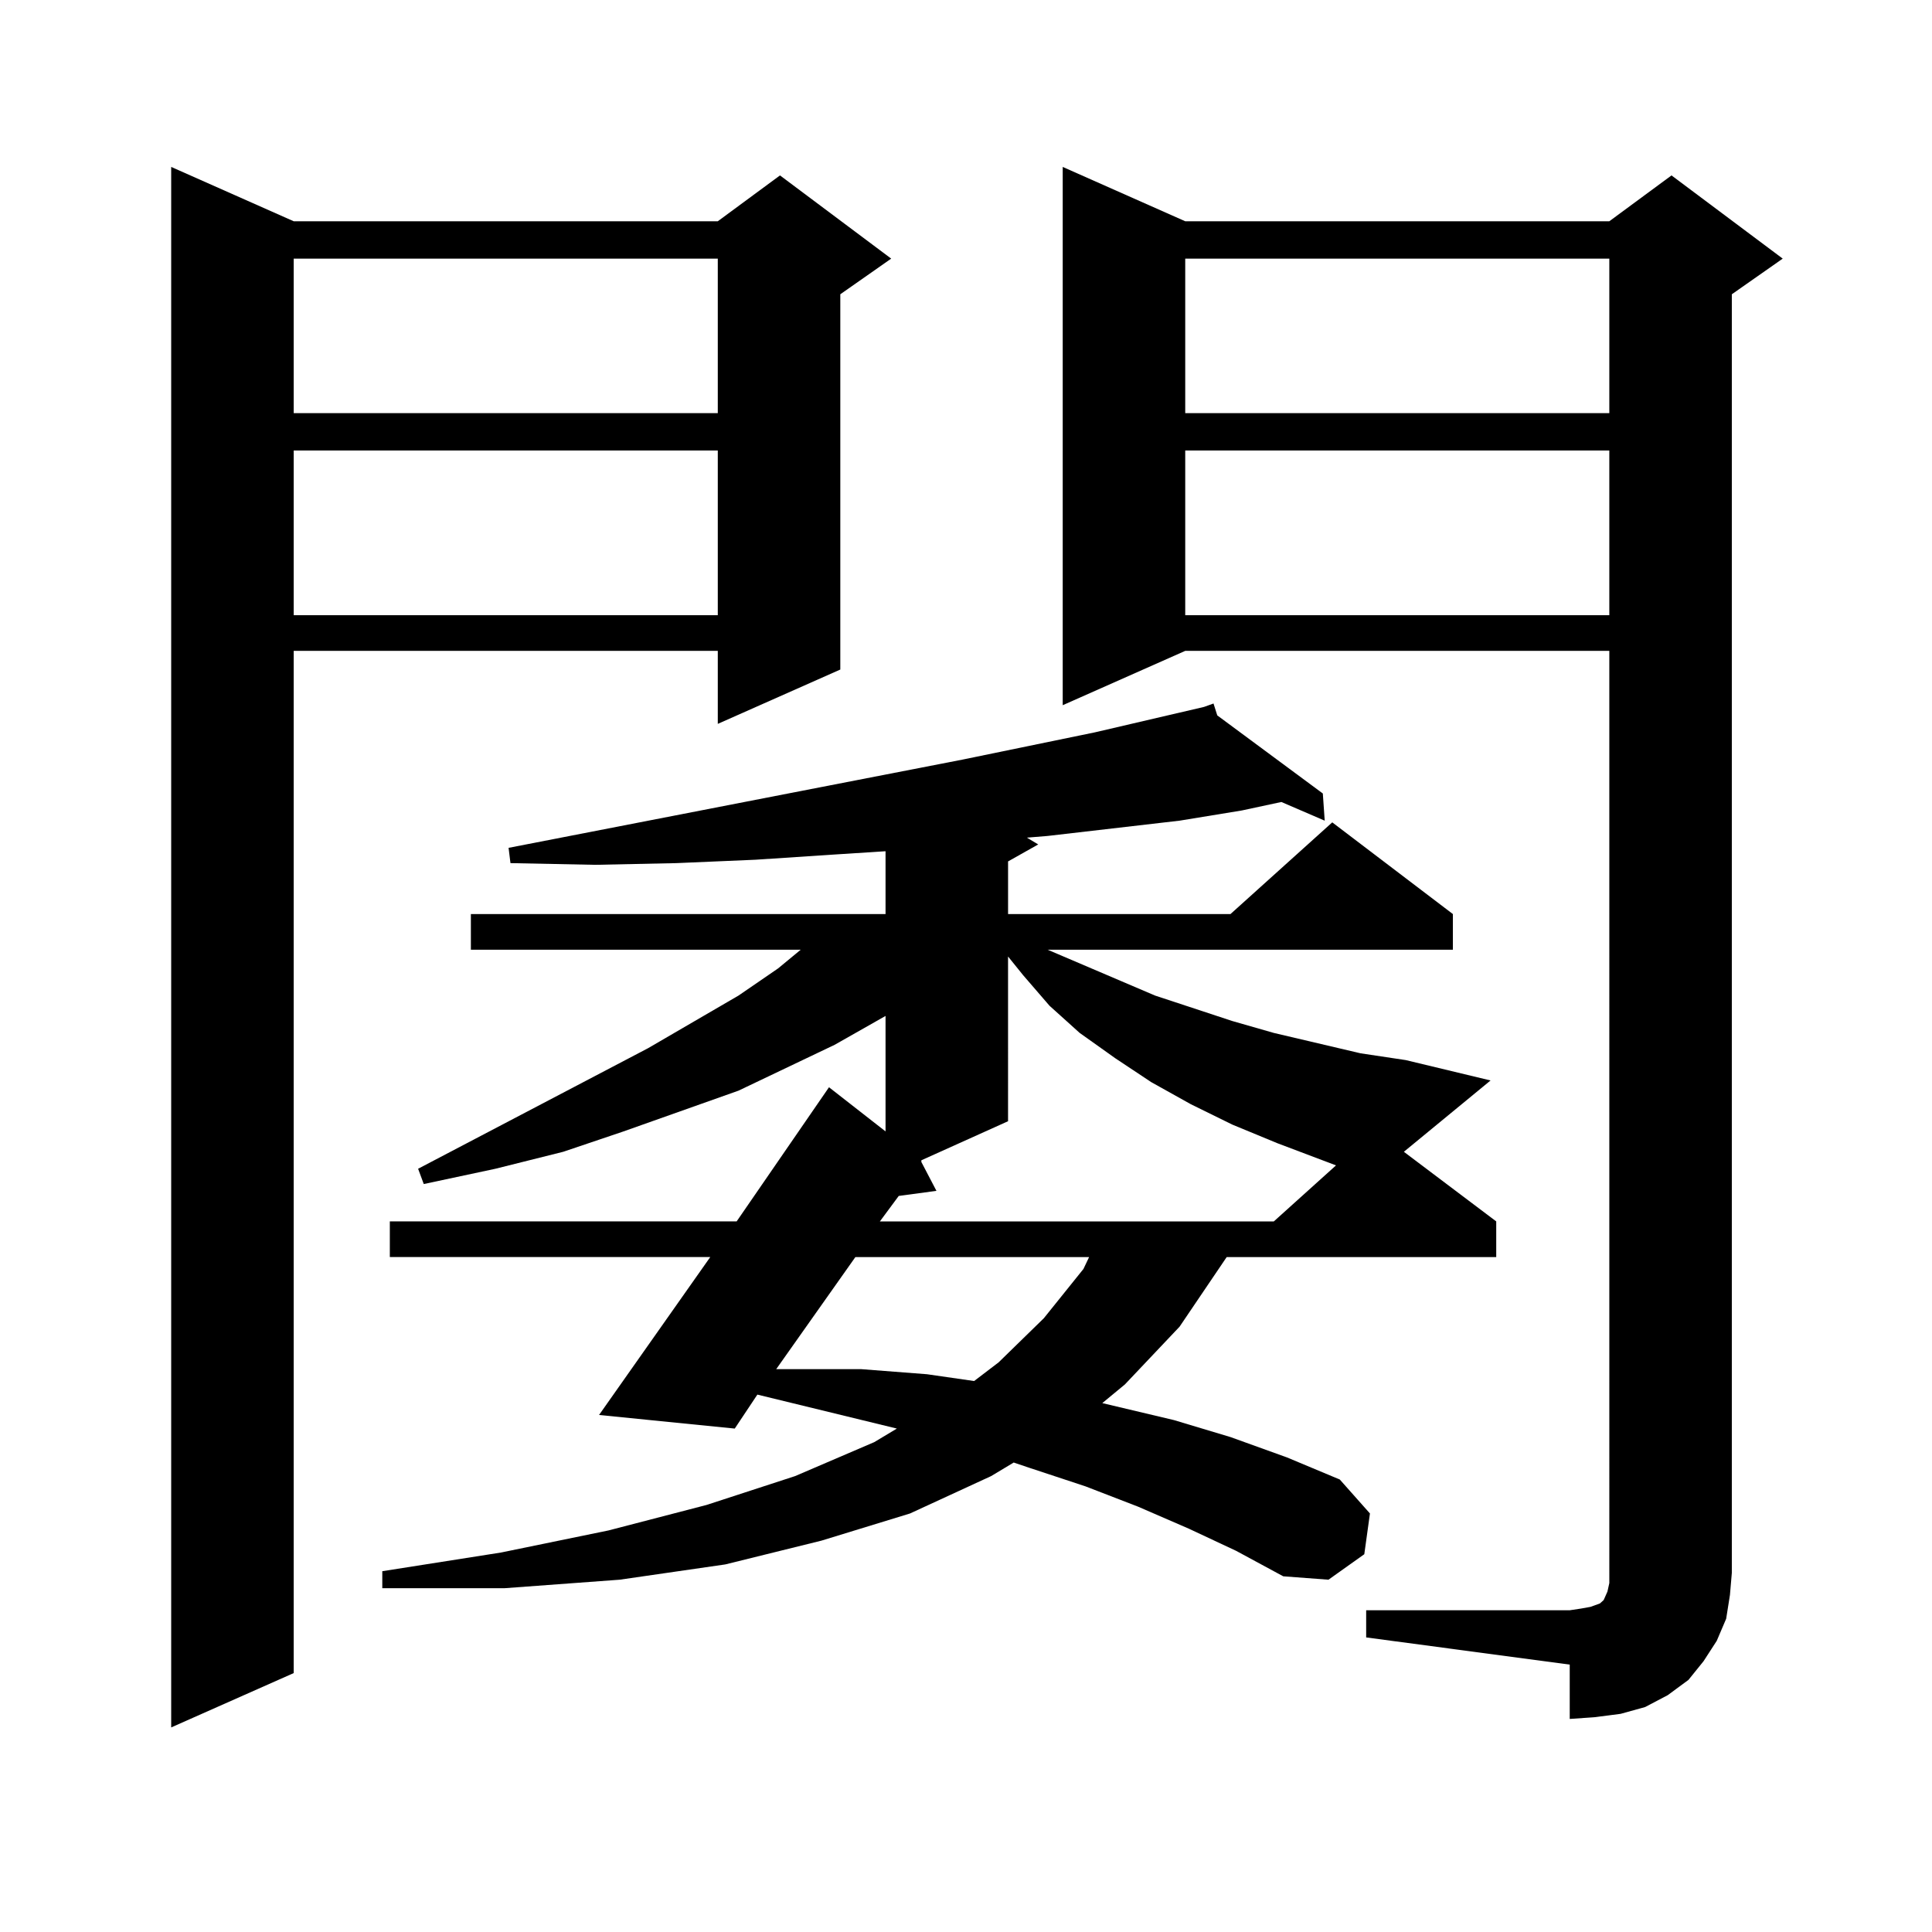 <?xml version="1.0" encoding="utf-8"?>
<!-- Generator: Adobe Illustrator 16.0.0, SVG Export Plug-In . SVG Version: 6.00 Build 0)  -->
<!DOCTYPE svg PUBLIC "-//W3C//DTD SVG 1.1//EN" "http://www.w3.org/Graphics/SVG/1.1/DTD/svg11.dtd">
<svg version="1.1" id="图层_1" xmlns="http://www.w3.org/2000/svg" xmlns:xlink="http://www.w3.org/1999/xlink" x="0px" y="0px"
	 width="1000px" height="1000px" viewBox="0 0 1000 1000" enable-background="new 0 0 1000 1000" xml:space="preserve">
<path d="M152.021,114.523h219.507l32.194-23.73l57.56,43.066l-26.341,18.457v194.238l-63.413,28.125v-37.793H152.021v529.102
	l-63.413,28.125V86.398L152.021,114.523z M152.021,133.859v79.98h219.507v-79.98H152.021z M152.021,233.176v85.254h219.507v-85.254
	H152.021z M726.641,596.164l47.804,36.035v18.457H634.936l-24.39,36.035l-28.292,29.883l-11.707,9.668l37.072,8.789l29.268,8.789
	l29.268,10.547l27.316,11.426l15.609,17.578l-2.927,21.094l-18.536,13.184l-23.414-1.758l-24.39-13.184l-24.39-11.426
	l-26.341-11.426l-27.316-10.547l-29.268-9.668l-7.805-2.637l-11.707,7.031l-41.95,19.336l-45.853,14.063l-49.755,12.305
	l-54.633,7.91l-59.511,4.395h-63.413v-8.789l61.462-9.668l55.608-11.426l50.73-13.184l45.853-14.941l40.975-17.578l11.707-7.031
	l-72.193-17.578l-11.707,17.578l-70.242-7.031l57.56-81.738h-165.85v-18.457h179.508l47.804-69.434l29.268,22.852v-59.766
	l-26.341,14.941l-49.755,23.73l-59.511,21.094l-31.219,10.547l-35.121,8.789l-37.072,7.91l-2.927-7.91l119.021-62.402l46.828-27.246
	l20.487-14.063l11.707-9.668H243.726v-18.457h214.629v-32.52l-27.316,1.758l-39.999,2.637l-40.975,1.758l-41.95,0.879l-43.901-0.879
	l-0.976-7.91l235.116-45.703l68.291-14.063l56.584-13.184v-0.879v0.879l4.878-1.758l1.951,6.152l54.633,40.43l0.976,14.063
	l-22.438-9.668l-20.487,4.395l-32.194,5.273l-68.291,7.91l-10.731,0.879l5.854,3.516l-15.609,8.789v27.246h115.119l52.682-47.461
	l62.438,47.461v18.457H542.255l55.608,23.73l39.999,13.184l21.463,6.152l22.438,5.273l22.438,5.273l23.414,3.516l43.901,10.547
	L726.641,596.164z M442.745,650.656l-40.975,58.008h8.78h35.121l34.146,2.637l24.39,3.516l12.683-9.668l23.414-22.852l20.487-25.488
	l2.927-6.152H442.745z M521.768,580.344l-44.877,20.215v0.879l7.805,14.941l-19.512,2.637l-9.756,13.184h203.897l32.194-29.004
	l-30.243-11.426l-23.414-9.668l-21.463-10.547l-20.487-11.426l-18.536-12.305l-18.536-13.184l-15.609-14.063l-13.658-15.82
	l-7.805-9.668V580.344z M707.129,833.469h105.363l5.854-0.879l4.878-0.879l4.878-1.758l1.951-1.758l1.951-4.395l0.976-4.395v-5.273
	V336.887H613.473l-63.413,28.125V86.398l63.413,28.125h219.507l32.194-23.73l57.56,43.066l-26.341,18.457v661.816l-0.976,11.426
	l-1.951,12.305l-4.878,11.426l-6.829,10.547l-7.805,9.668l-10.731,7.91l-11.707,6.152l-12.683,3.516l-13.658,1.758l-12.683,0.879
	v-28.125l-105.363-14.063V833.469z M613.473,133.859v79.98h219.507v-79.98H613.473z M613.473,233.176v85.254h219.507v-85.254
	H613.473z"/>
</svg>
